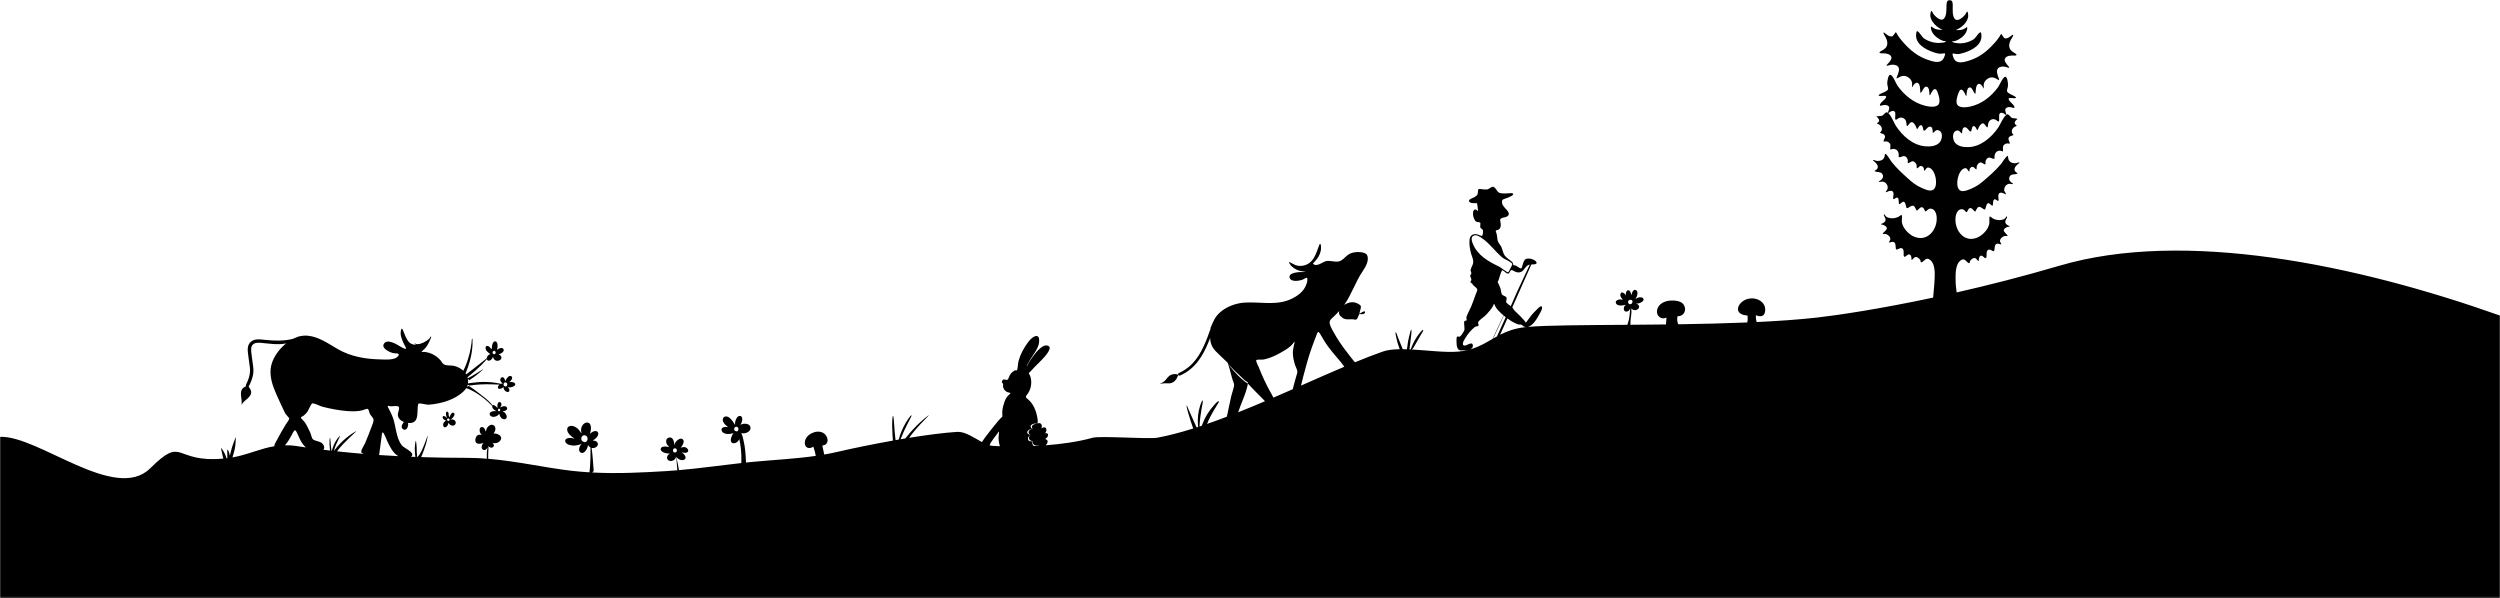 <svg xmlns="http://www.w3.org/2000/svg" xmlns:xlink="http://www.w3.org/1999/xlink" width="1600px" height="383px" viewBox="0 0 1600 383" version="1.1">
    <title>Group 16</title>
    <defs>
        <polygon id="path-1" points="0 0 1600 0 1600 382.775 0 382.775"/>
    </defs>
    <g id="Symbols" stroke="none" stroke-width="1" fill="none" fill-rule="evenodd">
        <g id="Footer" transform="translate(0, -1)">
            <g id="Group-16" transform="translate(0, 1)">
                <path d="M159.118,247.483 C159.121,247.488 159.125,247.492 159.127,247.496 C159.148,247.471 159.164,247.441 159.118,247.483" id="Fill-1" fill="#000000"/>
                <path d="M786.07,233.021 C786.033,232.998 785.994,232.974 785.963,232.935 C785.988,232.965 786.021,233.007 786.048,233.042 C786.06,233.04 786.071,233.043 786.085,233.038 C786.08,233.032 786.076,233.027 786.07,233.021" id="Fill-3" fill="#000000"/>
                <path d="M469.589,277.104 C469.267,277.268 469.703,277.056 469.589,277.104" id="Fill-5" fill="#000000"/>
                <g id="Group-9">
                    <mask id="mask-2" fill="white">
                        <use xlink:href="#path-1"/>
                    </mask>
                    <g id="Clip-8"/>
                    <path d="M1042.043,192.738 C1042.173,192.396 1042.437,192.149 1042.793,192.029 C1042.822,192.019 1042.828,192.011 1042.836,192.007 C1042.853,191.999 1042.858,191.994 1042.867,191.992 C1043.587,191.76 1044.443,191.82 1044.715,192.54 C1044.98,193.24 1044.647,194.139 1043.999,194.511 C1042.818,195.187 1041.577,193.969 1042.043,192.738 L1042.043,192.738 Z M975.906,209.414 C969.351,210.143 964.447,212.028 960.076,214.254 L964.726,203.788 C966.906,205.395 969.294,206.841 971.608,207.612 C972.25,207.826 972.929,207.594 973.522,207.769 C974.35,208.012 974.885,208.985 975.901,209.219 C976.223,209.294 976.538,209.318 976.849,209.317 C976.528,209.349 976.206,209.381 975.906,209.414 L975.906,209.414 Z M955.593,216.701 C957.952,211.841 960.198,206.912 962.401,201.963 C962.813,202.307 963.242,202.651 963.679,202.992 L958.027,215.337 C957.205,215.785 956.396,216.242 955.593,216.701 L955.593,216.701 Z M961.24,188.362 C960.628,187.36 960.659,185.543 960.251,184.404 C959.808,183.166 959.056,181.814 958.486,180.471 C958.653,180.18 958.803,179.922 958.874,179.755 C959.756,177.661 960.114,175.172 961.196,173.189 C961.493,172.642 962.018,173.181 962.372,173.43 C963.051,173.909 964.37,175.327 965.281,175.104 C966.327,174.851 966.392,172.964 967.3,172.861 C967.987,172.78 969.019,173.536 969.612,173.816 C970.898,174.423 972.265,174.587 973.579,173.973 C975.578,173.037 976.18,170.442 978.149,169.604 C978.448,169.476 978.763,169.399 979.085,169.346 C978.861,169.816 978.639,170.287 978.418,170.758 C977.758,172.165 977.09,173.566 976.423,174.966 C974.335,179.349 972.264,183.735 970.27,188.16 C969.115,190.724 967.976,193.305 966.838,195.887 C966.397,195.57 965.949,195.26 965.512,194.936 C965.822,194.231 966.134,193.525 966.444,192.82 L965.475,194.908 C964.98,194.538 964.505,194.147 964.12,193.657 C963.445,192.796 964.65,191.391 964.158,190.432 C963.622,189.387 961.869,189.39 961.24,188.362 L961.24,188.362 Z M942.621,156.027 C941.962,154.395 941.009,151.512 943.358,150.728 C944.534,150.335 945.483,150.707 945.843,150.935 C946.148,151.127 946.558,151.266 946.87,151.449 C947.022,151.534 947.421,151.713 947.621,151.85 C951.315,154.395 952.542,155.752 955.544,158.906 C957.386,160.84 959.183,162.816 961.19,164.584 C962.592,165.821 964.45,166.309 965.99,167.372 C966.281,167.572 967.768,168.479 967.827,168.89 C967.906,169.437 966.939,171.225 966.695,171.694 C966.524,172.023 965.513,174.254 965.083,174.288 C964.731,174.317 963.193,173.176 962.89,172.996 C961.576,172.217 960.554,171.176 959.18,170.516 C952.414,167.261 945.574,163.333 942.621,156.027 L942.621,156.027 Z M979.203,169.327 C979.486,169.287 979.774,169.268 980.066,169.256 L979.198,169.336 L979.203,169.327 Z M966.908,195.942 C966.889,195.927 966.871,195.912 966.851,195.898 L971.969,184.888 L966.908,195.942 Z M832.637,246.783 C833.135,244.768 833.613,242.749 834.136,240.74 C835.736,234.594 837.397,228.446 839.547,222.467 C840.481,219.872 841.414,217.264 842.458,214.71 C842.632,214.286 843.089,212.523 843.723,212.501 C844.23,212.486 844.689,213.388 844.904,213.726 C845.826,215.183 846.656,216.7 847.553,218.174 C850.609,223.188 854.553,227.453 858.29,231.951 C858.628,232.359 859.477,233.679 860.363,234.706 C851.567,238.432 842.231,242.56 832.637,246.783 L832.637,246.783 Z M829.531,241.039 C828.812,243.699 828.03,246.348 827.378,249.026 C827.374,249.04 827.362,249.078 827.355,249.102 C823.252,250.901 819.116,252.706 814.961,254.493 C814.951,254.468 814.938,254.439 814.928,254.417 C814.308,252.955 813.416,251.587 812.656,250.195 C810.017,245.356 807.675,240.318 805.682,235.178 C805.453,234.592 803.576,231.103 804.03,230.509 C804.508,229.884 808.012,230.25 808.802,230.086 C812.496,229.319 816.073,227.711 819.355,225.88 C821.633,224.609 823.968,223.282 825.928,221.547 C826.565,220.983 827.138,220.346 827.65,219.667 C827.696,219.604 828.387,218.637 828.452,218.731 C828.697,219.079 828.275,220.302 828.195,220.655 C827.821,222.318 827.425,224.005 827.425,225.722 C827.425,228.539 828.103,231.283 828.965,233.949 C829.335,235.09 830.221,236.472 830.292,237.682 C830.354,238.726 829.797,240.052 829.531,241.039 L829.531,241.039 Z M663.976,285.376 C663.309,285.4 662.642,285.425 661.974,285.45 C661.867,285.453 661.756,285.457 661.657,285.424 C661.562,285.392 661.491,285.329 661.428,285.265 C660.918,284.76 660.68,284.157 660.611,283.531 C660.573,283.179 660.602,282.824 660.611,282.47 C659.932,282.495 659.197,282.483 658.652,282.178 C657.879,281.745 657.785,280.887 658.008,280.181 C658.203,279.57 658.583,278.991 659.112,278.504 C658.887,278.971 658.66,279.442 658.577,279.936 C658.493,280.429 658.562,280.95 658.898,281.378 C659.414,282.035 660.282,282.195 661.175,282.394 C661.138,282.405 660.747,282.478 660.744,282.463 C660.815,282.892 660.887,283.324 661.066,283.734 C661.247,284.145 661.544,284.537 661.996,284.805 C662.789,285.275 663.914,285.28 664.898,285.103 C664.722,285.326 664.321,285.363 663.976,285.376 L663.976,285.376 Z M657.41,276.896 C657.321,276.47 657.539,276.034 657.868,275.679 C658.204,275.317 658.647,275.028 659.137,274.784 C659.543,274.58 659.982,274.407 660.419,274.248 C659.813,273.684 659.371,273.117 659.696,272.379 C659.932,271.959 660.408,271.637 660.94,271.422 C661.647,271.139 662.483,270.98 663.275,270.914 C663.333,270.909 663.583,270.872 663.65,270.904 C663.65,270.904 663.077,271.098 663.076,271.098 C662.11,271.425 661.217,271.656 660.665,272.427 C660.125,273.182 660.602,273.787 660.825,274.527 C660.696,274.465 660.59,274.38 660.477,274.295 C660.43,274.26 659.123,275.113 659.014,275.205 C658.566,275.59 658.296,276.096 658.29,276.61 C658.281,277.348 658.811,278.042 659.619,278.446 C659.165,278.343 658.666,278.133 658.281,277.907 C657.85,277.655 657.496,277.303 657.41,276.896 L657.41,276.896 Z M635.04,285.331 C634.487,285.288 633.909,285.164 633.322,285.006 C633.568,284.458 633.768,283.846 634.017,283.438 C635.094,281.682 636.382,280.051 637.626,278.413 C638.058,277.846 638.474,277.264 638.896,276.689 C638.946,276.622 639.218,276.17 639.339,276.217 C639.471,276.265 639.373,276.777 639.364,276.866 C639.305,277.529 639.201,278.188 639.143,278.851 C638.974,280.768 639.148,282.617 639.641,284.477 C639.716,284.757 639.786,285.198 639.899,285.6 C637.995,285.526 636.356,285.432 635.04,285.331 L635.04,285.331 Z M242.622,291.211 C242.771,290.599 242.815,289.909 242.862,289.6 C243.346,286.433 243.652,283.237 244.141,280.067 C244.208,279.629 244.318,276.85 244.958,276.751 C245.638,276.647 247.555,281.692 247.795,282.209 C249.533,285.937 251.475,290.02 254.978,291.943 C250.879,291.735 246.761,291.492 242.622,291.211 L242.622,291.211 Z M237.866,272.981 C236.631,276.523 235.147,279.943 233.756,283.423 C233.213,284.781 230.999,287.865 231.194,289.295 C231.269,289.849 232.141,290.234 232.85,290.481 C227.17,290.015 221.456,289.475 215.713,288.852 C217.889,285.729 220.759,283.031 223.433,280.369 C224.591,279.215 225.806,278.122 226.996,277.002 C227.272,276.742 227.555,276.489 227.821,276.219 C227.837,276.201 228.019,276.041 227.981,275.999 C227.937,275.952 227.736,276.064 227.701,276.081 C227.405,276.214 227.122,276.38 226.844,276.547 C225.743,277.206 224.678,277.933 223.642,278.69 C220.712,280.831 218.03,283.334 215.686,286.103 C214.998,286.917 214.348,287.764 213.709,288.618 C214.315,286.078 215.381,283.709 216.544,281.374 C216.838,280.785 217.139,280.197 217.41,279.596 C217.443,279.521 217.69,279.085 217.583,279.004 C217.491,278.934 217.241,279.204 217.193,279.25 C216.784,279.634 216.425,280.076 216.086,280.52 C214.723,282.313 213.718,284.337 213.003,286.468 C212.8,287.073 212.611,287.682 212.446,288.299 C212.429,288.36 212.415,288.42 212.399,288.481 C212.306,288.471 212.213,288.461 212.119,288.45 C211.822,286.343 211.696,284.219 211.503,282.1 C211.461,281.625 211.427,281.145 211.359,280.672 C211.347,280.593 211.324,280.222 211.204,280.2 C211.108,280.183 211.058,280.496 211.048,280.544 C210.953,280.984 210.919,281.439 210.892,281.887 C210.786,283.618 210.93,285.379 211.1,287.101 C211.141,287.521 211.202,287.938 211.26,288.354 C209.829,288.189 208.394,288.013 206.96,287.836 C207.048,287.709 207.15,287.597 207.224,287.453 C208.004,285.933 206.893,284.094 205.571,283.267 C203.994,282.282 201.655,282.306 200.241,281.109 C199.535,280.512 198.949,277.627 198.508,276.745 C197.418,274.564 196.469,272.332 195.095,270.304 C194.43,269.324 192.975,268.285 192.533,267.224 C192.427,266.97 193.925,266.306 194.104,266.182 C195.09,265.501 195.906,264.588 196.649,263.655 C197.223,262.934 199.175,258.141 199.913,258.141 C201.79,258.141 204.532,259.842 206.406,260.316 C211.503,261.605 216.734,262.643 221.977,263.062 C225.326,263.329 228.859,263.408 232.133,262.532 C232.675,262.387 235.081,261.244 235.557,261.807 C236.179,262.542 236.289,263.959 236.698,264.829 C237.23,265.965 238.894,267.305 239.052,268.513 C239.233,269.907 238.309,271.707 237.866,272.981 L237.866,272.981 Z M188.928,285.352 C186.859,285.034 184.637,284.931 182.381,284.981 C184.242,283.04 185.716,280.091 186.679,278.438 C186.956,277.961 188.115,275.236 188.871,275.369 C189.679,275.512 191.139,279.415 191.473,280.136 C192.67,282.712 193.956,284.762 195.727,286.358 C193.463,286.036 191.197,285.702 188.928,285.352 L188.928,285.352 Z M316.572,224.643 C317.761,225.104 317.177,227.146 316.002,226.662 C315.725,226.525 315.341,226.269 315.278,226.036 C315.059,225.217 315.653,224.287 316.572,224.643 L316.572,224.643 Z M323.889,244.813 C325.349,245.376 324.633,247.874 323.187,247.282 C322.847,247.115 322.374,246.801 322.297,246.515 C322.026,245.514 322.758,244.376 323.889,244.813 L323.889,244.813 Z M319.66,261.591 C320.555,261.956 320.115,263.571 319.231,263.188 C319.024,263.08 318.734,262.877 318.687,262.693 C318.521,262.045 318.969,261.31 319.66,261.591 L319.66,261.591 Z M373.583,282.826 C373.018,282.547 372.234,282.026 372.106,281.55 C371.657,279.884 372.87,277.99 374.746,278.715 C377.17,279.654 375.98,283.809 373.583,282.826 L373.583,282.826 Z M430.946,289.139 C430.711,288.826 430.654,288.424 430.722,288.045 C430.782,287.723 430.91,287.371 431.187,287.174 C431.27,287.115 431.366,287.067 431.46,287.023 C431.527,286.992 431.641,286.97 431.744,286.949 C433.023,286.689 433.705,288.357 432.849,289.239 C432.349,289.755 431.384,289.725 430.946,289.139 L430.946,289.139 Z M470.932,275.995 C470.549,275.809 470.017,275.457 469.93,275.136 C469.625,274.014 470.448,272.736 471.722,273.226 C473.366,273.858 472.56,276.66 470.932,275.995 L470.932,275.995 Z M1317.995,170.074 C1294.83,176.898 1272.55,182.548 1252.257,187.156 C1251.948,184.568 1251.624,182.086 1251.624,181.405 C1251.624,177.143 1250.867,169.547 1254.873,166.604 C1257.538,164.646 1258.384,167.936 1260.246,168.468 C1260.736,168.609 1260.579,167.493 1260.855,167.064 C1261.389,166.231 1262.085,165.567 1263.03,165.232 C1264.904,164.565 1265.287,167 1266.303,167 C1266.64,167 1266.35,166.326 1266.41,165.995 C1266.542,165.269 1266.716,164.35 1267.308,163.843 C1268.606,162.731 1270.13,165.693 1270.956,165.168 C1271.996,164.506 1270.673,161.047 1272.366,159.932 C1273.617,159.108 1275.429,161.143 1276.1,160.696 C1276.773,160.247 1276.229,157.343 1277.328,156.369 C1278.603,155.24 1280.067,156.75 1280.907,156.247 C1280.938,156.229 1280.205,155.05 1280.16,154.933 C1279.84,154.113 1280.055,153.261 1280.603,152.593 C1281.259,151.793 1282.151,151.211 1283.178,151.033 C1283.41,150.992 1284.764,151.143 1284.881,150.937 C1285.098,150.559 1282.229,148.403 1282.398,147.347 C1282.576,146.222 1283.867,145.527 1284.849,145.232 C1285.004,145.186 1286.181,145.062 1286.228,144.901 C1286.279,144.721 1285.281,144.349 1285.17,144.292 C1284.438,143.917 1283.816,143.452 1283.503,142.663 C1282.858,141.03 1284.799,139.724 1284.513,138.577 C1284.357,137.956 1283.621,139.504 1283.103,139.881 C1282.133,140.585 1280.896,140.847 1279.716,140.868 C1278.209,140.896 1276.665,140.496 1275.352,139.757 C1275.155,139.647 1273.641,138.376 1273.482,138.513 C1272.951,138.968 1273.319,142.133 1273.21,142.802 C1272.793,145.363 1271.363,147.571 1269.492,149.324 C1268.296,150.446 1266.922,151.444 1265.401,152.075 C1256.751,155.666 1250.621,146.943 1251.572,138.924 C1251.872,136.379 1253.387,133.128 1256.48,134.042 C1257.002,134.195 1258.277,135.819 1258.526,135.788 C1259.365,135.684 1259.476,133.047 1261.165,133.16 C1262.435,133.245 1263.281,135.377 1264.247,135.377 C1264.398,135.377 1265.241,132.608 1266.427,132.402 C1267.946,132.137 1269.357,134.253 1270.31,134.063 C1270.967,133.931 1270.996,130.547 1272.281,130.089 C1273.424,129.681 1274.556,131.959 1275.277,131.638 C1275.534,131.524 1275.523,128.548 1275.896,128.011 C1276.921,126.543 1278.332,129.016 1278.914,128.497 C1279.588,127.899 1278.238,124.976 1279.444,123.77 C1280.327,122.887 1281.615,123.437 1282.585,123.85 C1282.7,123.899 1283.727,124.481 1283.818,124.32 C1283.974,124.048 1282.997,122.78 1282.889,122.493 C1282.499,121.461 1282.709,120.343 1283.246,119.406 C1283.867,118.326 1285.006,117.616 1286.264,117.616 C1286.476,117.616 1288.32,118.01 1288.417,117.782 C1288.527,117.527 1287.358,116.833 1287.221,116.719 C1286.349,115.986 1285.574,114.933 1285.891,113.727 C1286.691,110.687 1289.743,112.161 1291.345,110.96 C1291.372,110.94 1290.209,110.15 1290.127,110.084 C1289.413,109.519 1289.126,108.606 1289.379,107.729 C1289.696,106.63 1290.462,105.851 1291.329,105.155 C1291.419,105.082 1292.714,104.043 1292.488,103.942 C1292.12,103.779 1290.844,104.342 1290.447,104.406 C1289.228,104.606 1287.807,104.407 1286.761,103.717 C1285.916,103.16 1285.417,102.29 1285.266,101.298 C1285.243,101.145 1285.189,99.715 1284.914,99.765 C1283.819,99.963 1281.476,103.968 1280.757,104.845 C1277.215,109.164 1272.859,112.829 1268.632,116.452 C1265.778,118.898 1262.231,120.75 1258.649,121.889 C1257.119,122.376 1255.113,122.699 1253.884,121.409 C1251.135,118.518 1253.22,109.069 1257.078,107.783 C1259.179,107.082 1259.013,109.116 1260.267,109.742 C1260.604,109.911 1260.396,109 1260.476,108.631 C1260.629,107.918 1260.981,107.282 1261.667,106.96 C1263.431,106.133 1263.731,108.349 1264.963,108.349 C1265.071,108.349 1265.066,106.72 1265.091,106.591 C1265.303,105.491 1266.116,104.397 1267.191,104.016 C1268.519,103.546 1269.753,105.486 1270.592,105.181 C1270.819,105.099 1270.652,103.97 1270.678,103.76 C1270.801,102.771 1271.226,101.768 1272.073,101.186 C1273.659,100.094 1275.237,102.067 1276.394,101.57 C1276.602,101.481 1276.469,100.219 1276.479,100.048 C1276.54,99.022 1276.918,97.932 1277.702,97.233 C1278.415,96.597 1279.426,96.325 1280.363,96.484 C1280.552,96.518 1281.746,97.013 1281.879,96.912 C1282.014,96.811 1281.717,93.995 1282.007,93.462 C1282.521,92.518 1283.498,91.874 1284.567,91.779 C1284.713,91.766 1286.219,91.981 1286.27,91.897 C1286.499,91.515 1285.115,89.367 1285.464,88.393 C1286.071,86.694 1288.13,87.049 1288.657,86.255 C1288.671,86.236 1287.999,85.57 1287.958,85.508 C1287.577,84.938 1287.451,84.272 1287.568,83.596 C1287.747,82.56 1288.499,81.698 1289.357,81.144 C1289.443,81.089 1290.688,80.6 1290.688,80.6 C1290.688,80.097 1289.411,79.594 1289.411,78.74 C1289.411,77.993 1289.872,77.349 1290.34,76.807 C1290.572,76.54 1291.359,76.329 1291.11,76.08 C1290.752,75.722 1288.257,75.824 1287.531,75.407 C1286.84,75.01 1285.411,72.792 1284.577,73.185 C1284.393,73.272 1284.211,73.392 1284.032,73.528 C1284.021,73.566 1284.024,73.62 1284,73.644 C1283.982,73.662 1283.943,73.656 1283.894,73.638 C1281.854,75.309 1280.168,79.747 1278.878,81.636 C1274.598,87.899 1267.697,93.957 1259.717,94.14 C1256.724,94.209 1253.592,93.844 1251.411,91.571 C1249.525,89.605 1248.973,83.928 1252.741,83.5 C1254.202,83.334 1254.861,85.343 1255.738,85.343 C1255.763,85.343 1255.799,84.168 1255.808,84.093 C1255.911,83.111 1256.174,81.504 1257.441,81.443 C1259.287,81.355 1260.023,84.178 1261.24,84.178 C1261.98,84.178 1261.75,80.987 1262.987,80.722 C1264.48,80.402 1264.956,83.275 1265.635,83.275 C1265.716,83.275 1266.181,82.005 1266.228,81.908 C1266.715,80.911 1267.598,79.261 1268.787,78.98 C1270.329,78.618 1271.031,81.658 1271.949,81.491 C1272.255,81.436 1272.264,80.158 1272.296,79.943 C1272.48,78.721 1272.85,77.468 1273.958,76.775 C1275.068,76.081 1276.26,76.089 1277.392,76.711 C1277.607,76.828 1278.889,77.952 1279.102,77.811 C1279.952,77.244 1279.002,73.803 1279.738,72.779 C1280.509,71.704 1281.958,72.293 1282.831,72.891 C1282.921,72.952 1283.614,73.539 1283.894,73.638 C1283.939,73.6 1283.986,73.562 1284.032,73.528 C1284.211,72.914 1282.888,70.588 1283.535,69.617 C1284.318,68.442 1285.948,68.379 1287.195,68.666 C1287.392,68.712 1289.211,69.388 1289.256,68.96 C1289.469,66.938 1285.851,65.367 1285.533,63.399 C1285.288,61.879 1289.847,63.479 1290.213,62.593 C1290.384,62.176 1289.299,61.603 1289.042,61.444 C1287.795,60.669 1285.422,59.982 1284.631,58.682 C1284.192,57.964 1284.859,56.428 1284.993,55.681 C1285.257,54.22 1285.068,52.617 1284.742,51.178 C1284.618,50.628 1284.12,48.904 1283.263,49.138 C1281.602,49.59 1279.695,54.569 1278.691,55.915 C1274.228,61.894 1268.306,66.593 1260.881,68.222 C1258.701,68.701 1254.046,69.321 1252.608,66.925 C1251.499,65.077 1252.723,61.224 1253.494,59.388 C1253.784,58.697 1254.204,57.456 1255.097,57.363 C1256.338,57.235 1257.212,59.334 1257.645,60.178 C1257.706,60.3 1258.176,61.481 1258.328,61.45 C1258.565,61.402 1258.623,60.107 1258.638,59.964 C1258.758,58.862 1258.922,56.628 1260.107,56.097 C1262.448,55.05 1262.901,59.975 1264.279,59.975 C1264.322,59.975 1264.466,58.097 1264.477,57.978 C1264.58,56.734 1264.724,54.811 1265.764,53.95 C1266.986,52.938 1268.292,54.537 1268.878,55.499 C1268.94,55.599 1269.469,56.71 1269.616,56.674 C1269.669,56.661 1269.556,54.206 1269.584,54.025 C1269.827,52.395 1270.826,51.215 1272.174,50.328 C1273.671,49.344 1275.311,49.278 1276.923,49.997 C1277.121,50.086 1279.302,51.431 1279.38,51.306 C1279.59,50.967 1278.986,49.62 1278.882,49.292 C1278.359,47.617 1277.37,45.125 1278.813,43.652 C1279.945,42.497 1281.95,42.429 1283.424,42.76 C1283.648,42.809 1285.855,43.576 1285.966,43.352 C1286.103,43.079 1285.006,41.95 1284.86,41.766 C1283.94,40.602 1282.359,38.808 1283.317,37.252 C1284.266,35.709 1286.603,35.538 1288.225,35.538 C1288.629,35.538 1290.313,35.737 1290.532,35.223 C1290.774,34.662 1289.36,33.948 1289.032,33.748 C1287.377,32.74 1286.128,31.692 1285.907,29.619 C1285.713,27.803 1286.534,26.138 1287.429,24.614 C1287.686,24.179 1288.663,22.815 1288.423,22.237 C1288.302,21.946 1286.869,23.12 1286.729,23.226 C1285.667,24.029 1284.361,24.908 1282.964,24.444 C1282.33,24.232 1280.935,21.749 1280.913,21.756 C1280.376,21.935 1279.834,23.223 1279.55,23.658 C1278.598,25.12 1277.468,26.443 1276.298,27.734 C1271.375,33.155 1266.519,36.981 1259.423,39.031 C1257.02,39.725 1253.253,40.782 1251.24,38.631 C1250.716,38.071 1250.385,37.389 1250.14,36.67 C1250.001,36.265 1249.87,35.857 1249.75,35.446 C1249.165,33.448 1250.555,34.547 1252.559,34.598 C1253.869,34.63 1255.147,34.294 1256.395,33.93 C1262.17,32.243 1269.396,28.514 1267.949,21.276 C1267.476,18.909 1264.619,24.087 1263.334,24.977 C1260.385,27.018 1256.282,28.118 1252.726,27.627 C1251.897,27.513 1249.983,27.388 1249.376,26.66 C1249.061,26.282 1250.348,26.497 1250.823,26.371 C1251.73,26.133 1252.577,25.776 1253.398,25.324 C1255.827,23.989 1258.226,21.839 1258.889,19.053 C1258.965,18.739 1259.016,18.418 1259.049,18.098 C1259.188,16.781 1258.474,17.604 1257.351,18.295 C1256.326,18.926 1255.075,19.184 1253.884,19.235 C1253.724,19.242 1251.832,19.369 1251.79,19.203 C1251.781,19.165 1252.932,18.682 1253.008,18.642 C1253.819,18.216 1254.589,17.722 1255.321,17.173 C1257.502,15.537 1259.217,13.258 1259.663,10.518 C1259.712,10.219 1259.589,7.224 1258.937,7.419 C1258.605,7.519 1258.049,8.907 1257.837,9.198 C1256.851,10.557 1253.341,13.884 1251.465,12.424 C1249.182,10.649 1249.809,5.633 1249.755,3.168 C1249.735,2.232 1249.672,1.237 1249.061,0.48 C1248.967,0.366 1248.165,-0.009 1247.867,0.028 C1247.653,-0.108 1246.677,0.293 1246.568,0.414 C1245.916,1.149 1245.82,2.141 1245.769,3.075 C1245.632,5.538 1246.111,10.573 1243.713,12.269 C1241.742,13.666 1238.253,10.223 1237.287,8.831 C1237.081,8.533 1236.556,7.127 1236.218,7.017 C1235.556,6.799 1235.332,9.789 1235.372,10.089 C1235.74,12.843 1237.423,15.178 1239.604,16.887 C1240.338,17.461 1241.111,17.98 1241.927,18.433 C1242.003,18.474 1243.168,18.996 1243.157,19.034 C1243.11,19.198 1241.174,19.008 1241.01,18.996 C1239.791,18.904 1238.517,18.604 1237.488,17.94 C1236.36,17.211 1235.655,16.365 1235.754,17.685 C1235.777,18.007 1235.82,18.329 1235.887,18.646 C1236.475,21.452 1238.863,23.681 1241.308,25.098 C1242.135,25.577 1242.992,25.962 1243.913,26.231 C1244.396,26.372 1245.722,26.201 1245.387,26.568 C1244.741,27.276 1242.775,27.336 1241.924,27.421 C1238.262,27.792 1234.092,26.556 1231.137,24.417 C1229.848,23.484 1227.092,18.214 1226.528,20.563 C1224.808,27.748 1232.092,31.719 1237.955,33.599 C1239.222,34.004 1240.522,34.383 1241.864,34.395 C1243.92,34.411 1245.381,33.36 1244.716,35.337 C1244.579,35.743 1244.432,36.147 1244.276,36.546 C1244.002,37.257 1243.64,37.928 1243.085,38.469 C1240.952,40.552 1237.125,39.37 1234.684,38.595 C1227.479,36.308 1222.628,32.32 1217.76,26.737 C1216.602,25.408 1215.488,24.047 1214.56,22.554 C1214.283,22.11 1213.771,20.804 1213.226,20.608 C1213.202,20.599 1211.692,23.034 1211.036,23.225 C1209.589,23.643 1208.279,22.72 1207.216,21.881 C1207.077,21.77 1205.646,20.55 1205.513,20.836 C1205.247,21.404 1206.206,22.802 1206.453,23.245 C1207.32,24.798 1208.108,26.49 1207.849,28.298 C1207.556,30.363 1206.24,31.367 1204.511,32.32 C1204.169,32.509 1202.697,33.174 1202.925,33.744 C1203.134,34.265 1204.867,34.123 1205.28,34.136 C1206.942,34.19 1209.332,34.44 1210.255,36.014 C1211.185,37.602 1209.505,39.342 1208.525,40.473 C1208.369,40.653 1207.209,41.745 1207.339,42.023 C1207.446,42.25 1209.733,41.558 1209.965,41.515 C1211.485,41.235 1213.538,41.369 1214.661,42.561 C1216.091,44.083 1214.996,46.54 1214.404,48.197 C1214.289,48.521 1213.624,49.848 1213.829,50.193 C1213.905,50.32 1216.183,49.05 1216.391,48.968 C1218.066,48.302 1219.745,48.424 1221.247,49.458 C1222.598,50.389 1223.583,51.602 1223.78,53.239 C1223.803,53.422 1223.607,55.871 1223.661,55.887 C1223.809,55.927 1224.39,54.835 1224.455,54.736 C1225.087,53.794 1226.477,52.24 1227.698,53.293 C1228.735,54.189 1228.819,56.115 1228.885,57.361 C1228.892,57.481 1228.977,59.363 1229.022,59.364 C1230.434,59.411 1231.059,54.504 1233.425,55.629 C1234.622,56.199 1234.716,58.438 1234.804,59.544 C1234.815,59.686 1234.83,60.983 1235.073,61.039 C1235.227,61.074 1235.748,59.91 1235.815,59.791 C1236.286,58.96 1237.251,56.893 1238.518,57.063 C1239.431,57.185 1239.82,58.439 1240.095,59.14 C1240.825,61.001 1241.953,64.893 1240.757,66.703 C1239.204,69.049 1234.454,68.273 1232.234,67.722 C1224.677,65.844 1218.762,60.948 1214.384,54.823 C1213.399,53.444 1211.608,48.403 1209.92,47.895 C1209.049,47.632 1208.482,49.34 1208.337,49.885 C1207.956,51.311 1207.71,52.908 1207.932,54.376 C1208.046,55.129 1208.678,56.685 1208.207,57.39 C1207.352,58.662 1204.898,59.268 1203.594,60.001 C1203.326,60.152 1202.194,60.687 1202.357,61.11 C1202.702,62.008 1207.427,60.561 1207.127,62.073 C1206.737,64.029 1202.976,65.478 1203.128,67.506 C1203.16,67.936 1205.047,67.32 1205.252,67.281 C1206.537,67.035 1208.207,67.154 1208.971,68.354 C1209.602,69.345 1208.172,71.623 1208.333,72.244 C1208.38,72.281 1208.426,72.322 1208.473,72.362 C1208.763,72.272 1209.491,71.708 1209.586,71.65 C1210.499,71.082 1212.003,70.543 1212.759,71.643 C1213.479,72.69 1212.393,76.098 1213.246,76.693 C1213.46,76.841 1214.809,75.761 1215.034,75.651 C1216.215,75.067 1217.436,75.1 1218.552,75.83 C1219.666,76.56 1220.002,77.825 1220.15,79.051 C1220.178,79.269 1220.146,80.546 1220.456,80.612 C1221.392,80.81 1222.211,77.794 1223.779,78.209 C1224.989,78.529 1225.839,80.208 1226.305,81.22 C1226.351,81.32 1226.786,82.604 1226.868,82.606 C1227.566,82.629 1228.147,79.774 1229.668,80.143 C1230.926,80.45 1230.585,83.632 1231.344,83.657 C1232.591,83.697 1233.439,80.901 1235.327,81.051 C1236.623,81.153 1236.84,82.769 1236.914,83.754 C1236.92,83.829 1236.919,85.004 1236.945,85.005 C1237.845,85.035 1238.585,83.048 1240.077,83.264 C1243.925,83.818 1243.173,89.473 1241.175,91.375 C1238.865,93.575 1235.644,93.834 1232.579,93.665 C1224.406,93.213 1217.532,86.927 1213.35,80.524 C1212.09,78.592 1210.507,74.1 1208.473,72.362 C1208.422,72.377 1208.38,72.383 1208.362,72.364 C1208.339,72.339 1208.343,72.285 1208.333,72.244 C1208.153,72.104 1207.973,71.978 1207.786,71.885 C1206.942,71.465 1205.407,73.633 1204.686,74.008 C1203.928,74.4 1201.373,74.214 1200.996,74.56 C1200.732,74.801 1201.533,75.038 1201.76,75.312 C1202.223,75.869 1202.673,76.529 1202.649,77.275 C1202.621,78.129 1201.296,78.588 1201.28,79.091 C1201.28,79.091 1202.54,79.622 1202.626,79.68 C1203.487,80.261 1204.23,81.15 1204.38,82.191 C1204.477,82.87 1204.325,83.531 1203.917,84.088 C1203.873,84.149 1203.163,84.793 1203.175,84.813 C1203.69,85.623 1205.812,85.337 1206.379,87.055 C1206.704,88.041 1205.216,90.142 1205.437,90.53 C1205.487,90.617 1207.039,90.452 1207.187,90.47 C1208.279,90.602 1209.261,91.278 1209.755,92.238 C1210.035,92.781 1209.638,95.586 1209.774,95.691 C1209.907,95.795 1211.147,95.34 1211.342,95.315 C1212.307,95.187 1213.335,95.492 1214.044,96.152 C1214.825,96.877 1215.177,97.979 1215.205,99.006 C1215.211,99.177 1215.033,100.434 1215.243,100.53 C1216.412,101.065 1218.095,99.147 1219.685,100.291 C1220.534,100.902 1220.934,101.919 1221.03,102.911 C1221.05,103.122 1220.841,104.245 1221.07,104.335 C1221.921,104.668 1223.25,102.77 1224.596,103.284 C1225.684,103.7 1226.482,104.822 1226.663,105.928 C1226.684,106.058 1226.627,107.686 1226.736,107.689 C1227.999,107.731 1228.38,105.527 1230.161,106.412 C1230.852,106.756 1231.192,107.405 1231.326,108.123 C1231.396,108.493 1231.153,109.398 1231.503,109.241 C1232.809,108.656 1232.706,106.619 1234.836,107.388 C1238.749,108.804 1240.576,118.319 1237.663,121.114 C1236.363,122.363 1234.316,121.972 1232.764,121.435 C1229.131,120.176 1225.555,118.206 1222.711,115.665 C1218.498,111.902 1214.152,108.093 1210.664,103.656 C1209.956,102.757 1207.686,98.676 1206.571,98.44 C1206.29,98.381 1206.188,99.808 1206.159,99.96 C1205.972,100.947 1205.432,101.799 1204.547,102.328 C1203.454,102.983 1201.99,103.134 1200.746,102.894 C1200.343,102.815 1199.053,102.209 1198.67,102.36 C1198.435,102.454 1199.729,103.535 1199.819,103.611 C1200.683,104.337 1201.444,105.142 1201.732,106.25 C1201.963,107.135 1201.638,108.037 1200.889,108.579 C1200.803,108.641 1199.585,109.392 1199.612,109.414 C1201.213,110.668 1204.39,109.296 1205.111,112.362 C1205.397,113.579 1204.568,114.604 1203.65,115.308 C1203.506,115.417 1202.286,116.072 1202.389,116.33 C1202.482,116.561 1204.384,116.23 1204.601,116.237 C1205.89,116.278 1207.035,117.026 1207.635,118.126 C1208.156,119.081 1208.334,120.205 1207.901,121.224 C1207.78,121.508 1206.738,122.742 1206.889,123.019 C1206.977,123.182 1208.049,122.635 1208.169,122.59 C1209.175,122.211 1210.514,121.704 1211.39,122.616 C1212.586,123.861 1211.107,126.738 1211.777,127.358 C1212.358,127.895 1213.886,125.473 1214.887,126.975 C1215.253,127.523 1215.142,130.496 1215.402,130.62 C1216.132,130.964 1217.366,128.726 1218.525,129.173 C1219.826,129.674 1219.746,133.057 1220.414,133.21 C1221.385,133.432 1222.9,131.365 1224.449,131.681 C1225.658,131.927 1226.43,134.723 1226.585,134.727 C1227.575,134.759 1228.512,132.658 1229.816,132.615 C1231.552,132.559 1231.578,135.198 1232.435,135.331 C1232.689,135.37 1234.05,133.79 1234.589,133.653 C1237.789,132.844 1239.235,136.145 1239.461,138.698 C1240.171,146.745 1233.604,155.257 1224.855,151.377 C1223.318,150.695 1221.942,149.651 1220.753,148.49 C1218.892,146.676 1217.499,144.421 1217.156,141.847 C1217.066,141.175 1217.547,138.025 1217.017,137.551 C1216.859,137.409 1215.266,138.628 1215.06,138.732 C1213.69,139.426 1212.096,139.775 1210.551,139.696 C1209.341,139.635 1208.083,139.332 1207.112,138.595 C1206.594,138.2 1205.89,136.629 1205.71,137.244 C1205.378,138.381 1207.326,139.752 1206.611,141.362 C1206.265,142.141 1205.612,142.584 1204.849,142.935 C1204.734,142.988 1203.699,143.326 1203.745,143.508 C1203.787,143.67 1204.989,143.834 1205.147,143.885 C1206.144,144.213 1207.444,144.951 1207.59,146.082 C1207.728,147.143 1204.718,149.2 1204.927,149.586 C1205.041,149.796 1206.433,149.691 1206.67,149.739 C1207.717,149.952 1208.612,150.564 1209.258,151.385 C1209.798,152.071 1209.99,152.929 1209.636,153.738 C1209.585,153.854 1208.796,155.006 1208.827,155.026 C1209.672,155.559 1211.22,154.097 1212.49,155.269 C1213.586,156.279 1212.932,159.164 1213.608,159.634 C1214.281,160.105 1216.204,158.131 1217.459,158.997 C1219.158,160.168 1217.69,163.58 1218.734,164.276 C1219.562,164.829 1221.222,161.919 1222.516,163.075 C1223.105,163.602 1223.254,164.526 1223.366,165.257 C1223.417,165.589 1223.097,166.252 1223.442,166.263 C1224.484,166.297 1224.955,163.877 1226.855,164.607 C1227.812,164.974 1228.504,165.661 1229.024,166.51 C1229.292,166.95 1229.094,168.058 1229.602,167.935 C1231.528,167.465 1232.504,164.206 1235.17,166.252 C1239.179,169.327 1238.154,176.895 1238.015,181.155 C1237.983,182.123 1237.574,186.918 1237.207,190.465 C1203.332,197.667 1176.556,201.702 1163.098,203.214 C1151.43,204.526 1138.207,205.451 1124.283,206.112 C1124.188,205.824 1124.101,205.527 1124.03,205.211 C1123.76,204.006 1123.624,202.929 1123.829,201.767 C1125.116,202.271 1126.648,202.762 1128.11,202 C1129.267,201.395 1129.54,199.952 1129.631,199.475 C1130.031,197.355 1129.487,195.341 1128.099,193.803 C1125.071,190.447 1119.228,189.989 1115.344,192.804 C1113.867,193.875 1112.286,195.759 1112.275,197.838 C1112.262,200.343 1114.942,201.555 1117.321,201.842 C1117.674,201.886 1118.014,201.93 1118.414,201.879 C1118.55,203.203 1118.596,205.256 1118.286,206.096 C1118.248,206.199 1118.205,206.287 1118.165,206.383 C1103.782,206.982 1088.804,207.326 1074.127,207.542 C1074.08,207.466 1074.031,207.39 1073.964,207.327 C1073.809,206.946 1073.71,206.537 1073.635,206.187 C1073.321,204.715 1073.333,203.432 1073.67,202.359 C1074.215,202.391 1074.775,202.343 1075.368,202.16 C1076.683,201.757 1077.671,200.833 1078.153,199.561 C1078.68,198.166 1078.513,196.549 1077.706,195.231 C1076.435,193.155 1074.091,192.643 1072.193,192.43 C1067.852,191.94 1062.579,193.008 1060.794,197.471 C1060.475,198.269 1060.364,199.1 1060.465,199.936 C1060.546,200.616 1060.737,201.193 1061.05,201.697 C1061.308,202.115 1061.615,202.482 1061.968,202.788 C1062.295,203.071 1062.615,203.283 1062.943,203.435 C1064.41,204.125 1065.54,203.665 1066.533,203.199 C1066.459,204.571 1066.316,206.55 1066.22,207.648 C1058.456,207.741 1050.826,207.806 1043.467,207.86 C1043.313,205.231 1043.999,202.458 1044.114,199.868 C1044.148,199.091 1044.087,198.266 1044.059,197.466 C1044.169,197.598 1044.294,197.718 1044.432,197.825 C1045.833,198.914 1048.239,198.676 1048.942,196.881 C1049.286,196.007 1048.833,195.229 1048.09,194.759 C1048.006,194.707 1047.093,194.317 1047.101,194.236 C1047.107,194.174 1047.558,194.246 1047.594,194.25 C1047.911,194.277 1048.229,194.265 1048.543,194.215 C1049.64,194.04 1052.457,192.776 1051.808,191.252 C1051.272,189.992 1049.346,190.15 1048.304,190.508 C1047.923,190.639 1047.569,190.834 1047.234,191.056 C1047.203,191.076 1046.75,191.386 1046.75,191.384 C1046.681,191.177 1047.303,190.298 1047.388,190.104 C1047.956,188.806 1048.532,186.745 1047.11,185.755 C1045.762,184.815 1044.687,186.606 1044.412,187.692 C1044.39,187.773 1044.234,188.894 1044.166,188.888 C1044.045,188.88 1043.858,187.934 1043.822,187.829 C1043.566,187.067 1043.2,185.919 1042.278,185.762 C1041.216,185.583 1040.661,186.885 1040.538,187.726 C1040.491,188.056 1040.469,188.397 1040.497,188.728 C1040.509,188.877 1040.676,189.273 1040.572,189.169 C1040.367,188.965 1040.247,188.602 1040.073,188.366 C1039.43,187.502 1037.91,186.41 1037.194,187.854 C1036.744,188.76 1037.133,189.841 1037.666,190.617 C1037.721,190.696 1038.623,191.72 1038.612,191.729 C1038.44,191.89 1037.291,191.613 1037.055,191.612 C1035.763,191.603 1033.794,192.334 1034.108,193.72 C1034.709,196.379 1038.958,195.425 1040.61,195.039 C1040.305,195.287 1039.689,195.883 1039.64,195.966 C1038.939,197.162 1039.046,199.527 1040.92,199.421 C1041.9,199.365 1042.71,198.712 1043.145,197.858 C1043.163,197.824 1043.269,197.494 1043.373,197.165 C1043.333,197.553 1043.288,197.94 1043.257,198.327 C1043.071,200.628 1042.91,202.935 1042.326,205.202 C1042.095,206.101 1041.822,206.992 1041.504,207.874 C1013.414,208.076 989.521,208.161 977.629,209.243 C981.169,208.568 983.921,203.523 985.366,200.817 C985.892,199.829 987.376,197.53 986.788,196.325 C986.331,195.388 984.697,196.97 984.364,197.289 C982.348,199.224 980.315,201.305 978.711,203.597 C978.217,204.302 977.722,205.006 977.221,205.705 C977.099,205.876 976.661,206.28 976.487,206.471 C976.362,206.571 976.386,206.544 976.481,206.453 C976.04,205.251 970.338,199.651 969.475,198.921 C968.722,198.286 968.508,197.361 967.865,196.721 L980.07,169.256 C980.847,169.223 981.639,169.245 982.372,169.097 C982.89,168.991 983.615,168.663 983.412,168.01 C982.792,166.017 977.89,164.704 976.303,165.92 C975.037,166.889 974.64,168.969 974.208,170.409 C974.114,170.716 973.86,171.929 973.337,171.808 C972.172,171.539 971.071,170.386 969.96,169.914 C969.725,169.815 968.727,169.813 968.604,169.69 C968.272,169.358 968.45,168.306 967.874,167.771 C966.432,166.428 964.561,165.38 963.291,163.872 C961.937,162.266 961.724,160.044 960.931,158.185 C960.374,156.874 959.232,155.852 958.708,154.562 C958.122,153.115 958.292,151.04 957.786,149.463 C957.666,149.088 957.136,148.01 957.352,147.611 C957.498,147.344 958.502,147.226 958.772,147.105 C959.618,146.722 960.153,146.013 960.373,145.118 C960.651,143.988 960.399,142.809 960.245,141.681 C960.191,141.278 959.971,140.529 960.27,140.176 C961.544,138.679 965.007,139.565 965.603,137.18 C965.88,136.072 964.73,134.832 964.073,134.086 C962.57,132.38 960.879,130.98 961.359,128.449 C961.506,127.67 962.353,127.471 963.004,127.238 C964.401,126.742 965.825,126.254 967.131,125.542 C967.478,125.354 969.068,124.414 968.298,123.882 C967.593,123.392 966.378,123.667 965.59,123.715 C963.818,123.822 961.924,123.943 960.172,123.581 C957.915,123.115 957.728,120.38 955.848,119.592 C954.652,119.092 953.017,121.149 951.682,121.259 C950.392,121.365 949.077,121.129 947.792,121.023 C947.474,120.998 946.584,120.794 946.315,121.061 C945.542,121.834 946.227,123.899 945.3,124.917 C944.298,126.022 942.81,126.524 941.503,127.153 C940.98,127.403 940.145,127.837 940.16,128.529 C940.194,130.058 942.888,130.035 943.891,130.035 C944.135,130.035 945.177,129.863 945.289,130.199 C945.617,131.184 945.689,132.428 945.783,133.455 C945.791,133.555 945.971,135.065 945.967,135.065 C945.69,135.065 945.033,134.163 944.552,134.089 C942.464,133.767 942.572,136.838 942.839,138.089 C943.111,139.361 943.701,141.284 944.944,141.941 C945.359,142.16 947.08,142.165 947.285,142.486 C947.818,143.326 946.966,144.787 947.524,145.78 C947.822,146.312 949.061,146.798 949.116,147.393 C949.178,148.085 949.154,150.474 948.519,150.833 C947.886,151.19 946.43,150.283 945.827,150.099 C943.167,149.284 940.867,150.373 940.533,153.275 C940.188,156.27 940.718,159.547 941.528,162.424 C941.987,164.051 942.845,165.638 942.871,167.359 C942.903,169.5 941.719,170.658 941.223,172.576 C940.99,173.472 941.738,174.161 941.675,175.002 C941.631,175.586 940.926,175.893 940.941,176.506 C940.965,177.419 941.754,178.179 941.668,179.149 C941.628,179.616 940.998,180.133 941.098,180.582 C941.189,180.994 941.773,181.141 942.046,181.376 C942.091,181.376 942.141,181.377 942.186,181.378 C942.252,181.612 942.34,181.847 942.488,182.083 C943.058,182.987 945.409,184.238 945.47,185.343 C945.519,186.219 944.766,187.473 944.484,188.28 C943.588,190.854 942.684,193.421 941.646,195.943 C940.69,198.268 939.299,200.541 938.517,202.917 C938.302,203.572 938.846,204.443 938.632,204.949 C938.398,205.506 937.335,204.972 937.146,205.746 C936.685,207.642 937.832,210.205 936.904,211.937 C936.342,212.987 935.254,214.824 934.247,215.442 C933.726,215.76 932.92,214.971 932.491,215.544 C932.124,216.034 932.19,216.909 932.178,217.48 C932.14,219.148 932.085,222.407 933.377,223.67 C934.173,224.448 935.504,224.271 936.511,224.227 C938.757,224.13 943.325,224.018 942.549,220.561 C942.126,218.674 939.014,220.893 937.922,221.108 C937.192,221.252 936.334,221.18 936.241,220.299 C936.102,218.992 937.04,217.647 937.666,216.59 C939.36,213.733 941.379,211.279 943.948,209.223 C944.535,208.754 945.53,209.09 946.057,208.562 C946.727,207.892 945.624,206.75 946.057,206.101 C947.304,204.23 949.867,202.884 951.396,201.18 C952.772,199.645 954.215,198.084 955.276,196.306 C955.361,196.165 956.031,194.515 956.18,194.515 C956.396,194.515 957.018,196.132 957.11,196.291 C958.053,197.931 959.36,199.291 960.759,200.548 C961.227,200.97 961.732,201.404 962.251,201.84 L955.253,216.896 C948.938,220.517 942.88,224.208 933.087,225.045 C925.119,225.726 913.82,224.236 903.567,223.681 L904.457,222.805 C906.1,219.868 907.749,216.934 909.474,214.045 C909.59,213.852 911.239,211.364 910.851,211.17 C910.308,210.898 908.786,212.928 908.545,213.224 C906.291,215.976 904.569,219.143 903.27,222.446 C903.114,222.841 902.981,223.245 902.838,223.644 C902.572,223.631 902.308,223.618 902.045,223.606 C902.062,223.5 902.078,223.411 902.083,223.361 C902.409,220.287 902.861,217.229 903.209,214.158 C903.23,213.965 903.503,210.913 903.292,210.985 C902.685,211.195 902.3,213.632 902.157,214.142 C901.295,217.223 900.798,220.373 900.433,223.544 C899.528,223.515 898.637,223.497 897.76,223.49 C896.61,220.781 895.53,218.045 894.459,215.303 C894.344,215.011 893.675,212.627 893.234,212.66 C892.847,212.689 893.42,215.187 893.456,215.375 C894.002,218.137 894.784,220.87 895.805,223.497 C891.643,223.564 887.908,223.971 884.986,224.995 C879.489,226.921 873.528,229.25 867.241,231.834 C866.987,231.589 866.738,231.37 866.666,231.288 C865.305,229.703 864.06,228.013 862.776,226.366 C859.24,221.831 855.901,217.107 853.19,212.027 C852.345,210.447 850.669,207.734 851.013,205.838 C851.253,204.52 852.633,203.516 853.549,202.658 C854.785,201.503 855.953,200.294 857.087,199.05 C856.962,199.716 856.897,200.441 857.037,200.927 C857.334,201.954 858.308,202.696 859.145,203.366 C860.945,204.807 863.273,204.294 865.387,204.323 C866.193,204.334 867.107,204.654 867.904,204.53 C868.556,204.426 868.986,203.18 869.219,202.688 C869.469,202.159 869.67,201.616 869.854,201.067 C869.909,201.058 870.277,201.021 870.308,201.02 C870.641,201.009 870.975,201.017 871.306,201.046 C872.056,201.113 872.908,201.069 873.418,200.425 C873.592,200.205 873.741,199.906 873.678,199.619 C873.572,199.132 872.976,199.265 872.633,199.373 C871.709,199.666 871.015,200.454 870.065,200.667 L869.88,200.987 C870.162,200.13 870.388,199.257 870.593,198.373 C870.753,197.691 871.027,196.915 870.994,196.204 C870.947,195.186 869.031,194.324 868.273,193.983 C865.681,192.819 862.701,193.608 860.311,195.117 C865.141,188.284 867.527,180.21 872.267,173.347 C874.017,170.816 876.455,166.434 874.961,163.307 C874.302,161.925 872.099,161.536 870.755,161.378 C868.114,161.068 864.927,161.526 862.717,163.089 C860.845,164.414 859.335,166.693 857.021,167.272 C854.139,167.993 851.205,166.377 848.355,167.212 C846.285,167.82 842.597,171.097 840.266,168.765 C840.196,168.695 842.653,165.993 842.774,165.839 C844.343,163.83 845.434,161.286 845.453,158.713 C845.457,157.993 845.518,156.706 844.974,156.122 C844.649,155.771 844.389,156.708 844.311,156.888 C843.794,158.084 843.385,159.329 842.932,160.549 C841.78,163.66 840.334,166.881 837.403,168.698 C834.867,170.27 831.779,170.631 828.985,169.607 C828.509,169.432 824.891,167.501 824.902,167.557 C825.385,170.171 829.069,172.515 831.367,173.204 C832.403,173.516 833.503,173.657 834.57,173.813 C834.653,173.825 835.494,173.908 835.494,174.05 C835.494,174.159 833.003,174.105 832.857,174.105 C831.11,174.105 824.139,174.479 825.434,177.932 C826.463,180.675 831.596,179.737 833.599,179.008 C835.326,178.377 836.89,176.426 836.707,179.264 C836.681,179.666 836.629,180.066 836.545,180.461 C836.405,181.121 836.185,181.756 835.921,182.376 C835.491,183.387 834.995,184.383 834.349,185.275 C832.98,187.169 831.04,188.719 829.06,189.928 C818.534,196.361 807.849,192.952 796.502,193.661 C791.082,194 785.045,196.199 780.939,199.8 C777.538,202.781 776.495,205.725 774.782,209.722 C774.744,209.839 774.681,210.38 774.625,210.879 C774.357,211.488 774.158,211.973 774.097,212.166 C773.362,214.508 772.437,216.749 771.393,219.226 C768.478,226.15 763.929,234.618 754.536,238.69 C754.123,238.871 753.929,239.325 754.049,239.749 C753.577,239.726 752.962,239.484 752.661,239.436 C751.669,239.281 750.568,239.477 749.635,239.824 C747.412,240.652 746.714,242.782 744.978,244.171 C744.415,244.621 743.745,244.943 743.088,245.235 C743.027,245.262 742.077,245.574 742.088,245.624 C742.098,245.681 743.229,245.496 743.301,245.486 C744.098,245.381 744.882,245.303 745.687,245.288 C746.792,245.267 747.912,245.477 749.011,245.279 C751.562,244.816 753.07,242.763 753.873,240.456 L754.19,240.052 C754.36,240.27 754.618,240.4 754.891,240.4 C755.009,240.4 755.129,240.376 755.246,240.326 C765.219,236.001 769.992,227.147 773.036,219.918 C773.565,218.664 774.063,217.468 774.524,216.286 C774.527,216.458 774.517,216.629 774.525,216.802 C774.734,221.042 776.726,223.686 779.754,226.468 C781.767,228.318 783.729,230.206 785.661,232.119 C785.683,232.159 785.705,232.197 785.715,232.228 C785.79,232.449 785.869,232.667 785.946,232.887 C785.989,232.933 786.028,232.975 786.069,233.021 C786.077,233.025 786.082,233.033 786.088,233.037 C786.087,233.037 786.086,233.038 786.085,233.038 C788.919,236.145 791.118,238.155 794.233,241.093 C795.015,241.828 796.058,242.921 796.572,243.331 C796.603,243.355 797.957,244.231 798.514,244.648 C798.804,244.953 798.379,245.244 798.669,245.549 C800.18,247.133 801.696,248.716 803.228,250.29 C804.964,252.074 806.705,253.854 808.474,255.606 C808.786,255.916 809.174,256.388 809.598,256.786 C803.866,259.221 798.124,261.596 792.424,263.863 C793.233,261.437 794.161,259.052 795.112,256.677 C796.559,253.06 797.957,249.387 798.669,245.549 C798.062,245.213 796.605,244.107 796.543,244.069 C795.805,243.607 792.818,240.81 792.223,240.173 C790.368,238.191 790.391,238.187 789.144,236.86 C788.41,236.08 786.873,234.066 786.048,233.041 C786.029,233.041 786.01,233.045 785.997,233.031 C786.015,233.082 786.034,233.134 786.052,233.186 C786.394,234.186 786.699,235.199 786.98,236.217 C787.615,238.518 788.139,240.839 788.858,243.118 C789.194,244.183 789.989,245.584 789.812,246.74 C789.461,249.046 788.519,251.304 787.985,253.573 C787.075,257.435 786.383,261.342 785.504,265.209 C785.39,265.711 785.253,266.207 785.133,266.709 C780.894,268.327 776.693,269.863 772.553,271.297 C773.541,268.653 774.805,266.112 776.248,263.64 C777.289,261.854 778.406,260.115 779.457,258.337 C779.525,258.221 780.358,256.87 780.024,256.779 C779.189,256.548 777.222,259.089 776.793,259.562 C773.63,263.045 771.14,267.103 769.497,271.509 C769.381,271.819 769.282,272.134 769.173,272.446 C768.689,272.608 768.201,272.774 767.718,272.934 C767.725,272.613 767.726,272.292 767.742,271.97 C767.921,268.019 768.638,264.124 769.236,260.222 C769.317,259.695 770.142,256.745 769.604,256.318 C769.437,256.186 769.087,257.002 769.049,257.082 C768.629,257.971 768.312,258.92 768.017,259.856 C766.783,263.777 766.35,268.033 766.691,272.127 C766.722,272.497 766.767,272.867 766.809,273.237 C766.476,273.345 766.149,273.444 765.819,273.551 C764.248,270.097 762.676,266.648 761.166,263.165 C760.771,262.253 760.378,261.337 759.984,260.423 C759.917,260.267 759.693,259.511 759.477,259.47 C759.323,259.443 759.537,260.721 759.549,260.777 C759.805,262.079 760.194,263.36 760.567,264.633 C761.468,267.696 762.387,270.771 763.488,273.769 C763.546,273.926 763.609,274.079 763.669,274.235 C755.672,276.746 747.979,278.782 740.784,280.116 C735.057,281.18 704.274,278.783 699.255,280.173 C689.94,282.754 679.281,284.22 669.214,284.997 C669.36,284.855 669.506,284.71 669.644,284.549 C670.316,283.769 670.897,282.57 670.126,281.652 C670.022,281.527 668.927,280.907 668.933,280.847 C668.935,280.829 669.762,280.353 669.835,280.282 C670.372,279.767 670.838,278.901 670.719,278.135 C670.643,277.648 670.244,277.301 669.76,277.249 C669.573,277.228 669.378,277.242 669.192,277.275 C669.163,277.28 668.891,277.363 668.893,277.317 C668.907,277.101 669.255,276.746 669.348,276.544 C669.689,275.805 669.934,274.672 669.356,273.978 C668.849,273.37 667.954,273.424 667.289,273.706 C667.19,273.747 666.583,274.16 666.5,274.106 C666.467,274.085 666.746,273.228 666.759,273.152 C666.856,272.556 666.747,271.93 666.38,271.44 C666.043,270.99 665.52,270.727 664.953,270.786 C664.871,270.795 664.048,271.057 664.038,271.038 C663.929,270.821 664.143,270.19 664.154,269.95 C664.191,269.224 664.096,268.49 663.987,267.773 C663.61,265.318 662.914,262.891 661.821,260.656 C660.906,258.787 659.743,257.201 658.214,255.802 C657.821,255.443 656.523,254.57 656.581,253.944 C656.653,253.163 657.647,252.227 658.04,251.588 C658.873,250.231 659.493,248.695 659.772,247.125 C660.102,245.277 660.091,243.33 659.593,241.516 C659.421,240.888 659.19,240.258 658.871,239.688 C658.758,239.487 658.402,239.171 658.473,238.918 C658.606,238.438 659.243,238.001 659.568,237.656 C660.479,236.692 661.374,235.712 662.289,234.75 C665.052,231.845 668.436,229.015 670.605,225.618 C671.212,224.667 672.548,222.537 671.272,221.617 C668.75,219.801 665.778,222.775 664.128,224.426 C663.778,224.776 663.442,225.139 663.111,225.507 L663.098,225.557 C663.098,225.776 662.411,226.396 662.263,226.584 C661.319,227.78 660.4,229.059 659.556,230.349 C659.125,231.007 658.71,231.674 658.309,232.35 C657.921,233.003 657.605,233.84 657.123,234.417 C657.052,234.053 657.486,233.41 657.669,233.076 C657.921,232.615 658.202,232.168 658.455,231.707 C659.174,230.394 659.948,229.113 660.782,227.87 C662.938,224.658 665.347,221.416 665.046,217.336 C664.983,216.49 664.758,215.408 663.834,215.112 C663.063,214.866 662.205,215.206 661.544,215.595 C659.974,216.519 658.759,217.942 657.696,219.395 C655.206,222.797 653.082,226.71 651.94,230.785 C651.333,232.949 651.598,234.9 650.887,237.029 C650.644,237.063 650.505,237.034 650.25,237.018 C649.858,236.995 649.547,237.011 649.278,237.161 C648.447,237.623 647.685,238.224 647.071,238.953 C646.44,239.704 646.02,240.571 645.66,241.476 C645.479,241.934 645.285,242.71 644.824,242.982 C643.718,243.632 642.452,242.023 641.523,243.464 C641.391,243.67 641.296,243.895 641.24,244.133 C641.021,245.053 641.779,245.109 641.982,245.805 C642.116,246.266 641.881,246.866 641.931,247.351 C642.052,248.546 642.796,249.646 643.717,250.385 C644.346,250.89 645.101,251.143 645.881,251.307 C646.004,251.334 646.63,251.393 646.666,251.562 C646.738,251.905 645.62,252.743 645.413,252.958 C644.257,254.158 643.442,255.541 642.89,257.11 C642.191,259.094 641.613,261.171 641.46,263.274 C641.407,264.02 641.435,264.764 641.485,265.51 C641.509,265.858 641.624,266.349 641.434,266.669 C641.169,267.119 640.622,267.452 640.26,267.818 C639.575,268.512 638.941,269.249 638.323,270.003 C635.677,273.238 633.019,276.511 630.524,279.864 C629.786,280.854 629.065,281.863 628.406,282.906 C623.283,280.149 617.617,276.087 612.606,276.401 C604.119,276.932 593.204,278.368 581.877,280.203 C584.072,277.066 586.545,274.149 589.178,271.34 C590.303,270.14 591.453,268.964 592.602,267.788 C593.069,267.307 593.542,266.833 593.999,266.345 C594.019,266.324 594.481,265.837 594.415,265.802 C594.286,265.733 593.803,266.16 593.722,266.218 C592.88,266.833 592.071,267.495 591.275,268.168 C588.178,270.785 585.318,273.684 582.635,276.719 C581.585,277.907 580.569,279.125 579.606,280.383 C579.551,280.455 579.499,280.53 579.444,280.602 C578.42,280.772 577.393,280.945 576.367,281.121 C577.688,277.709 579.205,274.359 580.882,271.108 C581.591,269.733 582.35,268.379 583.01,266.977 C583.054,266.882 583.593,265.883 583.347,265.797 C583.117,265.717 582.789,266.156 582.674,266.282 C582.14,266.87 581.671,267.521 581.219,268.174 C579.034,271.327 577.369,274.779 576.066,278.379 C575.714,279.349 575.402,280.33 575.153,281.33 C574.487,281.446 573.82,281.562 573.153,281.679 C572.65,278.017 572.462,274.344 572.185,270.618 C572.099,269.447 572.018,268.273 571.833,267.114 C571.812,266.991 571.748,266.22 571.52,266.232 C571.358,266.24 571.307,266.683 571.288,266.78 C571.146,267.513 571.101,268.266 571.061,269.01 C570.899,272.151 571.044,275.305 571.211,278.442 C571.275,279.622 571.36,280.802 571.452,281.979 C558.204,284.341 545.229,287.031 535.693,289.252 C532.98,289.884 530.246,290.422 527.499,290.901 C527.48,290.798 527.462,290.695 527.443,290.591 C527.219,289.326 526.662,286.793 526.282,285.127 C526.818,285.087 527.397,284.986 527.945,284.7 C528.325,284.503 528.651,284.242 528.916,283.924 C529.49,283.235 529.739,282.339 529.634,281.33 C529.488,279.931 528.656,278.412 527.564,277.55 C525.885,276.226 523.519,275.896 521.07,276.637 C518.763,277.341 516.023,279.125 515.25,282.023 C514.776,283.801 515.188,285.93 516.892,286.558 C518.286,287.074 519.532,286.468 520.564,285.88 C520.609,286.027 520.656,286.181 520.704,286.34 C521.196,287.949 521.938,290.381 522.008,291.258 C522.021,291.43 522.026,291.602 522.038,291.775 C508.606,293.708 494.88,294.324 481.283,295.636 C480,295.76 478.72,295.898 477.441,296.032 L477.432,295.863 C477.219,291.113 477.017,286.626 475.777,281.492 L475.642,280.911 C475.354,279.674 475.03,278.27 474.401,277.217 L474.375,277.169 C474.758,277.273 475.15,277.336 475.547,277.351 C477.601,277.428 480.572,276.087 480.323,273.635 C480.086,271.282 477.071,270.876 475.244,271.362 C474.999,271.427 474.753,271.49 474.512,271.567 C474.269,271.643 474.003,271.806 473.766,271.849 C473.77,271.834 473.779,271.823 473.789,271.813 C473.764,271.807 473.737,271.829 473.738,271.855 C474.163,271.463 474.416,270.921 474.646,270.4 C475.151,269.2 475.544,266.23 473.508,266.178 C471.806,266.134 470.811,268.594 470.528,269.936 C470.44,270.349 470.401,270.766 470.408,271.187 C470.414,271.528 470.4,271.919 470.59,272.217 C469.7,270.625 468.617,269.016 467.288,267.758 C466.884,267.376 466.436,267.009 465.92,266.789 C464.874,266.343 463.564,266.359 462.926,267.439 C461.79,269.358 463.647,271.514 465.088,272.626 C465.44,272.897 465.701,273.277 466.118,273.45 C465.946,273.416 465.772,273.371 465.614,273.339 C465.349,273.286 465.082,273.241 464.813,273.231 C464.245,273.209 463.676,273.273 463.129,273.425 C462.205,273.683 461.537,274.5 461.826,275.48 C462.476,277.68 465.414,277.922 467.282,277.691 C467.866,277.62 468.447,277.497 469.009,277.318 C469.204,277.256 469.398,277.184 469.589,277.104 C469.589,277.104 469.589,277.104 469.589,277.104 C469.615,277.091 469.641,277.077 469.668,277.064 C469.104,277.349 468.882,278.059 468.596,278.573 C467.761,280.079 466.766,283.583 469.555,283.696 C469.878,283.709 470.199,283.656 470.506,283.557 C471.796,283.144 472.697,282.169 473.148,280.989 C473.191,281.183 473.233,281.373 473.277,281.58 C473.951,284.775 474.35,288.16 474.465,291.638 C474.507,292.907 474.511,294.139 474.475,295.296 C474.464,295.649 474.446,296.001 474.425,296.353 C461.066,297.828 447.812,299.738 434.552,300.89 C434.494,300.573 434.439,300.257 434.381,299.94 C433.982,297.732 433.572,295.515 433.029,293.338 C432.951,293.029 432.85,292.725 432.765,292.419 C432.893,292.569 433.064,292.777 433.081,292.795 C433.359,293.093 433.674,293.361 434.007,293.595 C435.114,294.371 436.9,294.94 438.111,294.062 C439.615,292.971 438.227,291.081 437.23,290.212 C437.032,290.04 436.308,289.689 436.217,289.447 C436.217,289.446 436.473,289.509 436.492,289.513 C436.674,289.568 436.859,289.611 437.046,289.65 C437.644,289.773 438.265,289.853 438.876,289.796 C440.172,289.675 440.903,288.663 440.182,287.473 C439.589,286.498 438.435,286.015 437.319,286.119 C436.92,286.157 436.527,286.264 436.15,286.396 C436.01,286.444 435.873,286.5 435.744,286.569 C435.735,286.574 435.558,286.677 435.556,286.67 C435.541,286.636 435.79,286.396 435.81,286.37 C436.042,286.092 436.255,285.798 436.451,285.494 C437.159,284.396 438.21,282.257 436.962,281.152 C435.649,279.99 433.625,281.488 432.759,282.5 C432.431,282.881 432.148,283.305 431.925,283.756 C431.846,283.915 431.775,284.079 431.726,284.25 C431.704,284.329 431.577,284.649 431.528,284.969 C431.557,283.047 430.942,279.524 428.217,280.032 C426.035,280.439 425.966,283.019 426.961,284.544 C427.232,284.959 427.568,285.316 427.909,285.672 C427.958,285.723 428.242,285.961 428.187,286.056 C428.144,286.131 427.916,286.069 427.859,286.059 C427.456,285.995 427.059,285.893 426.655,285.834 C425.505,285.664 423.109,285.703 422.853,287.248 C422.744,287.908 423.158,288.513 423.644,288.913 C424.624,289.72 425.95,290.039 427.182,290.196 C427.574,290.245 427.968,290.288 428.364,290.306 C428.455,290.311 428.705,290.276 428.781,290.349 C428.786,290.352 428.245,290.638 428.206,290.662 C427.861,290.875 427.567,291.167 427.335,291.499 C426.716,292.384 426.69,293.575 427.497,294.359 C428.796,295.624 431.087,295.004 432.086,293.682 C432.302,293.395 432.466,293.065 432.552,292.717 C432.568,292.654 432.572,292.297 432.626,292.263 C432.627,292.262 432.644,292.282 432.65,292.288 C432.771,292.853 432.866,293.424 432.931,293.999 C433.037,294.941 433.1,295.889 433.156,296.835 C433.239,298.223 433.334,299.607 433.499,300.988 C431.082,301.19 428.666,301.369 426.249,301.512 C411.759,302.365 395.824,303.285 379.058,302.395 L379.98,301.402 C379.551,296.537 379.36,291.651 378.649,286.814 C378.641,286.757 378.63,286.7 378.621,286.642 C379.701,286.935 380.845,286.715 381.745,285.949 C383.32,284.61 382.754,282.803 380.891,282.18 C380.507,282.052 380.083,282.008 379.68,281.995 C379.623,281.992 379.318,282.035 379.281,281.982 C379.266,281.96 379.764,281.679 379.792,281.661 C380.146,281.447 380.486,281.212 380.81,280.955 C381.959,280.045 383.869,277.762 382.372,276.331 C381.42,275.417 379.804,276.009 378.856,276.61 C378.543,276.808 378.252,277.038 377.985,277.291 C377.961,277.313 377.531,277.737 377.529,277.733 C377.481,277.67 377.663,277.285 377.683,277.221 C377.83,276.75 377.949,276.269 378.043,275.784 C378.367,274.103 378.449,270.98 376.262,270.485 C374.136,270.005 372.411,272.184 372.017,274.021 C371.863,274.736 371.842,275.477 371.935,276.203 C371.967,276.451 372.011,276.695 372.068,276.939 C372.074,276.96 372.181,277.381 372.139,277.375 C372.033,277.36 371.822,276.95 371.764,276.869 C371.357,276.317 370.986,275.736 370.552,275.205 C369.146,273.482 366.001,271.568 363.826,273.077 C363.026,273.633 362.877,274.661 363.071,275.556 C363.445,277.291 364.872,278.611 366.204,279.674 C366.606,279.995 367.458,280.345 367.745,280.777 C367.799,280.855 367.567,280.708 367.475,280.679 C367.307,280.627 367.134,280.58 366.963,280.538 C366.424,280.404 365.88,280.301 365.325,280.268 C363.963,280.191 361.285,280.619 361.771,282.585 C362.067,283.783 363.374,284.441 364.451,284.764 C366.973,285.521 370.086,285.129 372.39,283.988 C372.346,284.015 372.266,284.055 372.216,284.105 C372.102,284.217 371.995,284.337 371.892,284.458 C371.567,284.837 371.28,285.25 371.067,285.703 C370.497,286.918 370.284,288.833 371.636,289.637 C373.56,290.78 375.341,288.032 375.897,286.562 C376.055,286.145 376.187,285.709 376.25,285.266 C376.257,285.217 376.244,284.894 376.293,284.865 C376.493,284.755 376.544,285.253 376.694,285.424 C377.005,285.78 377.375,286.083 377.789,286.311 C377.82,286.329 377.852,286.339 377.883,286.355 C377.898,286.989 377.921,287.621 377.928,288.254 C377.967,291.876 377.877,295.525 377.583,299.135 C377.497,300.189 377.379,301.241 377.259,302.291 C373.627,302.071 369.961,301.77 366.26,301.355 C349.145,299.437 331.362,295.187 312.442,293.619 C312.334,291.557 312.521,289.489 312.591,287.423 C312.612,286.798 312.63,286.172 312.63,285.547 C312.63,285.529 312.632,285.469 312.635,285.399 C312.757,285.632 312.894,285.834 313.098,286.005 C313.878,286.659 315.147,286.753 315.813,285.893 C316.218,285.368 316.155,284.796 315.821,284.257 C315.701,284.062 315.572,283.874 315.436,283.689 C315.372,283.6 315.157,283.487 315.245,283.42 C315.268,283.404 315.593,283.542 315.628,283.551 C316.013,283.649 316.418,283.669 316.812,283.651 C317.99,283.601 319.226,283.108 319.984,282.186 C320.34,281.751 320.674,281.226 320.749,280.658 C320.964,279.018 318.996,277.891 317.657,277.581 C317.222,277.48 316.768,277.436 316.322,277.481 C316.143,277.499 315.945,277.545 315.783,277.559 C315.959,277.544 316.449,276.547 316.549,276.363 C316.823,275.858 317.019,275.325 317.059,274.748 C317.131,273.74 316.785,272.679 315.874,272.148 C314.07,271.095 312.114,272.881 311.423,274.45 C311.229,274.889 311.151,275.873 310.81,276.188 C310.652,275.595 310.489,274.993 310.176,274.465 C309.863,273.936 309.373,273.481 308.773,273.352 C306.575,272.875 306.715,276.034 307.43,277.215 C307.604,277.503 307.815,277.772 308.032,278.03 C308.073,278.08 308.273,278.246 308.266,278.32 C308.26,278.381 307.218,278.176 307.141,278.17 C306.608,278.132 306.062,278.297 305.623,278.599 C305.01,279.022 304.594,279.694 304.391,280.411 C304.006,281.764 304.106,283.411 305.649,283.874 C306.739,284.203 308.021,283.92 309.065,283.551 L309.608,283.362 C309.669,283.378 309.504,283.43 309.456,283.472 C309.351,283.562 309.254,283.662 309.163,283.767 C308.907,284.066 308.696,284.411 308.535,284.77 C308.093,285.765 308.086,287.276 309.198,287.845 C310.431,288.475 311.578,287.414 312.108,286.365 C312.082,286.471 312.042,286.574 312.018,286.68 C311.77,287.802 311.62,288.946 311.556,290.093 C311.492,291.234 311.657,292.395 311.588,293.521 C310.655,293.642 309.551,293.4 308.603,293.341 C307.516,293.273 306.429,293.215 305.34,293.167 C303.142,293.071 300.943,293.019 298.742,293.019 C289.153,293.015 279.407,292.869 269.536,292.549 C270.184,291.046 270.811,289.537 271.35,287.99 C271.79,286.728 272.23,285.467 272.601,284.182 C272.993,282.822 273.345,281.456 273.547,280.053 C273.559,279.966 273.764,278.842 273.643,278.817 C273.574,278.802 273.467,279.2 273.455,279.237 C273.305,279.691 273.169,280.151 273.016,280.604 C272.371,282.523 271.604,284.389 270.836,286.26 C270.187,287.838 269.485,289.409 268.534,290.832 C268.148,291.41 267.713,291.954 267.251,292.473 C267.158,292.47 267.068,292.467 266.975,292.464 C266.834,291.423 266.756,290.378 266.734,289.319 C266.714,288.351 266.715,287.387 266.672,286.419 C266.646,285.843 266.609,285.267 266.549,284.693 C266.48,284.054 266.415,283.415 266.322,282.779 C266.306,282.677 266.284,282.198 266.145,282.166 C265.934,282.118 265.724,283.845 265.705,283.981 C265.403,286.116 265.385,288.269 265.584,290.415 C265.646,291.089 265.744,291.758 265.851,292.427 C264.903,292.391 263.951,292.35 263.001,292.31 C263.144,292.214 263.281,292.11 263.402,291.988 C265.794,289.597 258.443,286.702 257.214,285.086 C253.015,279.57 253.628,272.165 250.968,266.039 C250.272,264.437 249.474,262.891 248.682,261.336 C248.568,261.111 247.915,260.082 248.176,259.821 C248.376,259.621 249.546,260.01 249.811,260.035 C250.824,260.126 254.686,259.395 255.228,260.42 C255.894,261.679 254.656,263.831 254.623,265.175 C254.565,267.606 256.337,269.219 258.483,270.055 C258.324,270.279 258.09,270.611 258.057,270.657 C256.846,272.35 256.738,273.654 257.735,274.529 C258.183,274.923 258.62,275.035 258.974,275.035 C259.265,275.035 259.5,274.959 259.634,274.901 C261.121,274.268 261.252,271.636 261.256,271.524 C261.271,271.196 261.149,270.898 260.952,270.665 C261.401,270.718 261.845,270.74 262.268,270.729 C267.292,270.607 267.065,266.111 267.253,262.453 C267.283,261.869 267.298,258.514 267.933,258.319 C269.395,257.869 272.633,259.13 274.357,259.003 C280.998,258.515 288.626,256.572 294.067,252.625 C295.621,251.497 297.317,250.118 298.397,248.425 C298.54,248.474 298.685,248.521 298.828,248.573 C299.518,248.823 300.207,249.085 300.876,249.388 C302.848,250.283 304.73,251.417 306.518,252.632 C309.146,254.42 311.552,256.413 313.834,258.625 C314.253,259.032 314.655,259.457 315.062,259.875 C314.822,260.856 315.735,261.864 316.446,262.396 C316.717,262.598 317.006,262.781 317.305,262.941 C317.332,262.954 317.796,263.17 317.785,263.192 C317.766,263.228 316.587,263.078 316.507,263.078 C315.32,263.083 312.755,263.756 313.498,265.496 C314.284,267.33 317.023,266.926 318.32,266.005 C318.659,265.764 318.974,265.485 319.248,265.171 C319.285,265.131 319.486,264.811 319.539,264.811 C319.568,264.811 319.619,265.143 319.625,265.169 C319.716,265.558 319.832,265.952 320.001,266.314 C320.574,267.538 322.361,269.104 323.735,268.013 C325.064,266.959 323.852,264.726 322.864,263.921 C322.639,263.738 321.767,263.413 321.657,263.154 C321.655,263.152 322.046,263.12 322.071,263.119 C322.331,263.098 322.593,263.067 322.847,263.005 C323.57,262.829 324.619,262.321 324.59,261.438 C324.534,259.698 322.358,259.774 321.229,260.25 C321.052,260.323 320.271,260.883 320.089,260.831 C320.08,260.828 320.307,260.487 320.321,260.465 C320.497,260.199 320.666,259.919 320.775,259.62 C321.052,258.857 320.976,257.732 320.105,257.393 C318.765,256.873 318.331,258.716 318.315,259.638 C318.309,259.995 318.33,260.357 318.364,260.713 C318.376,260.834 318.394,260.955 318.413,261.075 C318.422,261.14 318.477,261.327 318.457,261.266 C318.074,260.573 316.958,259.73 316.248,259.341 C315.887,259.142 315.507,259.174 315.263,259.454 C314.819,258.884 314.359,258.33 313.862,257.8 C311.826,255.626 309.384,253.848 307.034,252.033 C304.745,250.267 302.483,248.438 299.976,246.985 L298.862,247.58 C299.074,247.134 299.257,246.677 299.369,246.159 L300.398,246.779 C305.106,246.009 309.889,245.863 314.653,245.971 C316.285,246.008 317.915,246.069 319.544,246.142 C319.583,246.145 319.622,246.146 319.66,246.147 C319.149,246.58 318.756,247.168 318.684,247.814 C318.508,249.384 320.702,248.886 321.455,248.345 C321.63,248.219 321.8,248.073 321.945,247.912 C321.962,247.891 322.152,247.626 322.167,247.635 C322.291,247.71 322.339,248.73 322.406,248.899 C322.802,249.895 324.107,251.149 325.281,250.823 C326.159,250.579 326.14,249.533 325.821,248.862 C325.693,248.592 325.522,248.318 325.313,248.1 C325.208,247.992 324.837,247.846 324.98,247.799 C325.286,247.696 325.98,247.96 326.333,247.933 C327.348,247.856 328.454,247.523 329.263,246.893 C330.015,246.309 329.985,245.508 329.167,245.002 C328.523,244.604 327.67,244.468 326.921,244.463 C326.694,244.461 326.464,244.473 326.239,244.505 C326.113,244.524 325.865,244.705 325.865,244.578 C325.865,244.479 326.64,243.964 326.729,243.876 C327.463,243.15 328.416,241.469 327.155,240.734 C325.575,239.812 323.741,242.894 323.286,244.045 C323.253,243.766 323.252,243.74 323.226,243.588 C323.176,243.307 323.109,243.03 323.023,242.76 C322.743,241.878 321.937,241.007 320.957,241.598 C319.904,242.231 319.999,243.737 320.767,244.556 C320.971,244.775 321.217,244.954 321.474,245.107 C321.49,245.117 321.844,245.294 321.836,245.311 C321.799,245.384 320.738,245.532 320.613,245.579 C320.557,245.601 320.502,245.629 320.447,245.654 C319.747,245.478 319.041,245.32 318.333,245.188 C314.17,244.415 309.877,244.259 305.66,244.6 C304.045,244.731 302.44,244.939 300.837,245.173 C300.388,245.238 299.94,245.315 299.493,245.399 C299.634,244.384 299.606,243.412 299.435,242.49 L300.443,243.312 C301.668,242.508 302.863,241.655 304.03,240.768 C304.82,240.167 305.603,239.555 306.366,238.919 C306.803,238.555 307.236,238.185 307.666,237.813 C307.902,237.61 308.135,237.403 308.364,237.193 C308.495,237.072 308.626,236.949 308.755,236.826 C310.284,235.367 307.61,237.248 307.179,237.524 C305.37,238.682 303.543,239.807 301.669,240.854 C301.018,241.219 300.365,241.587 299.697,241.916 C299.656,241.936 299.506,242.018 299.359,242.086 C299.309,241.87 299.244,241.659 299.177,241.449 C302.671,238.692 307.402,234.539 310.365,231.24 C310.789,230.768 311.201,230.284 311.602,229.792 C311.707,230.324 312.044,230.777 312.635,230.841 C313.622,230.948 314.565,230.13 315.047,229.346 C315.201,229.093 315.329,228.822 315.432,228.544 C315.441,228.518 315.491,228.28 315.521,228.274 C315.641,228.249 315.555,228.518 315.583,228.637 C315.641,228.89 315.738,229.137 315.864,229.364 C316.24,230.044 316.798,230.595 317.557,230.817 C318.956,231.226 321.337,230.274 320.869,228.472 C320.716,227.878 320.211,227.379 319.723,227.034 C319.672,226.997 319.016,226.68 319.021,226.635 C319.024,226.619 319.42,226.584 319.444,226.58 C319.727,226.533 320.004,226.459 320.269,226.351 C321.173,225.98 322.76,224.808 322.318,223.627 C321.854,222.383 320.144,222.597 319.247,223.141 C318.957,223.317 318.69,223.523 318.416,223.724 C318.377,223.752 318.216,223.903 318.155,223.852 C318.085,223.79 318.17,223.543 318.185,223.474 C318.263,223.096 318.347,222.72 318.396,222.337 C318.54,221.223 318.538,218.965 317.212,218.499 C316.645,218.301 316.116,218.647 315.766,219.071 C315.099,219.875 314.918,220.988 314.835,221.998 C314.813,222.278 314.878,223.196 314.564,223.361 C314.346,223.475 313.988,222.834 313.888,222.71 C313.387,222.089 312.674,221.372 311.81,221.377 C310.756,221.383 310.631,222.546 310.831,223.346 C311.21,224.868 312.688,225.729 313.822,226.666 C313.78,226.672 313.47,226.712 313.46,226.716 C313.147,226.846 312.857,227.034 312.597,227.253 C312.025,227.735 311.654,228.443 311.584,229.189 C311.069,229.653 310.539,230.098 309.996,230.527 C307.478,232.519 304.942,234.484 302.436,236.491 C301.415,237.309 300.37,238.108 299.303,238.868 C299.268,238.893 298.374,239.519 298.357,239.49 L298.469,239.793 C298.316,239.515 298.151,239.245 297.971,238.984 C300.136,233.747 301.749,228.32 302.257,222.639 C302.394,221.113 302.472,219.573 302.397,218.042 C302.376,217.628 302.515,216.944 302.192,216.647 C301.802,217.321 301.874,218.695 301.772,219.498 C301.182,224.147 300.073,228.658 298.404,233.047 C297.909,234.348 297.349,235.623 296.709,236.859 C296.687,236.902 296.6,237.062 296.485,237.264 C294.901,235.781 292.85,234.7 290.625,234.17 C288.656,233.701 285.885,234.211 284.119,233.209 C283.085,232.621 282.566,231.289 281.788,230.433 C280.276,228.771 278.394,227.364 276.313,226.442 C275.247,225.971 274.126,225.62 272.978,225.412 C272.412,225.309 271.822,225.211 271.245,225.212 C270.898,225.212 270.063,225.424 269.792,225.097 C269.785,225.088 271.923,223.076 272.088,222.892 C273.526,221.284 274.486,219.327 275.307,217.349 C275.365,217.209 276.129,215.566 275.963,215.455 C275.412,215.088 275.122,216.486 274.616,216.912 C273.483,217.864 272.178,218.724 270.828,219.33 C269.646,219.859 268.385,220.247 267.086,220.308 C266.496,220.336 265.269,219.425 265.34,220.011 L266.298,220.722 C262.199,220.481 261.091,218.623 259.372,214.995 C259.178,214.584 257.577,210.168 257.237,210.291 C256.59,210.526 256.489,212.147 256.442,212.669 C256.205,215.273 257.584,218.062 258.635,220.348 C258.759,220.618 260.162,223.032 259.873,223.163 C259.086,223.522 257.252,222.386 256.626,222.017 C254.357,220.683 247.526,216.149 245.545,220.331 C244.176,223.221 250.09,225.81 252.154,226.088 C252.976,226.199 254.008,226.004 254.772,226.37 C256.155,227.032 253.966,228.846 253.328,229.122 C250.169,230.486 246.232,230.088 242.88,230.002 C233.605,229.764 224.55,228.183 216.388,223.537 C210.336,220.093 204.077,215.476 196.92,214.847 C195.243,214.699 193.545,214.81 191.901,215.17 C190.359,215.509 189.049,216.248 187.616,216.783 C187.673,216.78 187.729,216.764 187.786,216.776 C187.657,216.811 187.527,216.833 187.399,216.867 C187.331,216.89 187.267,216.92 187.198,216.944 C187.224,216.919 187.26,216.912 187.288,216.892 C181.661,218.308 175.827,218.149 170.092,217.555 L168.158,217.359 C165.924,217.132 163.143,216.852 160.95,218.436 C157.944,220.606 158.445,224.245 158.848,227.171 C158.917,227.673 158.985,228.163 159.031,228.626 C159.139,229.701 159.305,230.801 159.467,231.863 C159.751,233.729 160.044,235.66 160.013,237.467 C159.97,240.021 159.03,243.192 157.438,246.167 C157.262,246.496 157.29,246.866 157.449,247.173 C157.203,247.31 156.955,247.448 156.706,247.579 C155.527,248.192 154.67,249.07 154.357,250.398 C153.894,252.349 154.509,254.498 154.65,256.455 C154.698,257.122 154.713,257.794 154.68,258.463 C154.668,258.696 154.648,258.927 154.61,259.158 C154.606,259.18 154.604,259.214 154.6,259.248 C154.619,259.21 154.642,259.164 154.648,259.149 C154.796,258.82 154.97,258.504 155.169,258.202 C156.026,256.9 157.316,256.129 158.426,255.078 C158.955,254.576 159.463,254.038 159.89,253.445 C160.164,253.064 160.413,252.66 160.57,252.215 C161.184,250.476 160.176,248.868 159.128,247.496 C159.109,247.519 159.088,247.538 159.118,247.483 C160.147,245.561 162.118,241.459 162.187,237.504 C162.221,235.513 161.913,233.492 161.616,231.536 C161.451,230.454 161.296,229.429 161.193,228.41 C161.145,227.92 161.073,227.403 161.001,226.874 C160.643,224.282 160.275,221.603 162.221,220.198 C163.747,219.099 165.878,219.313 167.941,219.521 L169.868,219.717 C172.934,220.033 176.1,220.356 179.254,220.254 C180.466,220.21 181.762,220.046 183.102,219.771 C177.999,223.926 173.855,230.001 173.237,235.914 C172.651,241.518 174.453,246.698 176.622,251.797 C178.439,256.068 180.524,260.248 182.488,264.456 C182.733,264.981 185.085,267.567 185.089,267.633 C185.164,268.742 183.467,270.728 182.913,271.617 C180.914,274.826 179.124,278.036 177.365,281.379 C176.95,282.168 175.534,284.282 175.559,285.607 C173.485,285.935 171.468,286.365 169.613,286.894 C161.942,289.082 155.93,291.492 148.79,292.748 C149.177,291.52 149.533,290.283 149.845,289.031 C150.149,287.814 150.424,286.588 150.588,285.344 C150.683,284.618 150.74,283.889 150.773,283.157 C150.812,282.307 150.844,281.456 150.898,280.607 C150.901,280.549 150.987,279.893 150.906,279.875 C150.822,279.857 150.659,280.312 150.638,280.362 C150.365,280.973 150.134,281.598 149.893,282.22 C148.884,284.823 148.037,287.498 147.423,290.223 C147.311,290.725 147.199,291.229 147.096,291.733 C147.01,291.301 146.928,290.866 146.827,290.436 C146.732,290.027 146.612,289.623 146.473,289.226 C146.327,288.81 146.149,288.397 145.88,288.043 C145.84,287.989 145.677,287.741 145.582,287.811 C145.381,287.958 145.456,288.788 145.449,288.994 C145.404,290.254 145.426,291.512 145.497,292.77 C145.502,292.845 145.495,293.023 145.493,293.228 C145.299,293.252 145.122,293.266 144.932,293.287 C144.831,292.951 144.735,292.613 144.624,292.281 C144.353,291.462 144.011,290.662 143.624,289.893 C143.197,289.044 142.699,288.223 142.137,287.458 C142.098,287.404 141.605,286.712 141.532,286.775 C141.371,286.915 141.652,287.822 141.681,287.987 C141.896,289.225 142.169,290.463 142.472,291.683 C142.622,292.288 142.782,292.891 142.942,293.494 C110.668,296.439 117.798,278.317 96.109,299.739 C73.718,321.855 24.481,278.55 -0.001,279.585 L-0.001,382.775 L1600,382.775 L1600,201.963 C1507.755,169.256 1397.879,146.536 1317.995,170.074 L1317.995,170.074 Z" id="Fill-7" fill="#000000" mask="url(#mask-2)"/>
                </g>
                <path d="M187.616,216.783 C187.498,216.79 187.388,216.825 187.288,216.892 C187.325,216.883 187.362,216.876 187.399,216.866 C187.473,216.84 187.543,216.81 187.616,216.783" id="Fill-10" fill="#000000"/>
                <path d="M154.538,263.414 C154.58,263.484 154.591,263.323 154.6,263.199 C154.561,263.281 154.517,263.379 154.538,263.414" id="Fill-12" fill="#000000"/>
                <path d="M287.204,267.839 C288.189,268.189 287.705,269.734 286.732,269.368 C286.502,269.265 286.183,269.07 286.132,268.894 C285.949,268.274 286.442,267.569 287.204,267.839 M285.109,269.317 C284.518,269.782 283.988,270.349 283.732,271.052 C283.447,271.837 283.565,273.306 284.6,273.471 C285.507,273.616 286.403,272.585 286.674,271.821 C286.814,271.426 286.832,271.007 286.97,270.616 C287.4,271.305 287.993,271.921 288.746,272.225 C289.666,272.597 290.814,272.432 291.379,271.562 C292.044,270.54 291.574,269.221 290.508,268.707 C289.792,268.361 289.009,268.396 288.278,268.661 C288.233,268.678 288.363,268.614 288.403,268.588 C288.5,268.522 288.597,268.45 288.689,268.377 C288.99,268.141 289.272,267.878 289.533,267.6 C290.179,266.911 291.514,265.26 290.525,264.339 C289.517,263.4 288.344,265.269 288.096,266.066 C287.962,266.499 287.808,267.24 287.446,266.668 C287.013,265.981 287.253,264.902 286.968,264.145 C286.889,263.94 286.775,263.739 286.598,263.606 C285.484,262.766 285.327,264.73 285.431,265.312 C285.588,266.188 285.878,267.149 286.192,267.982 C286.18,267.951 286.092,267.796 286.087,267.788 C285.959,267.581 285.817,267.384 285.655,267.201 C285.178,266.666 283.855,265.613 283.358,266.726 C283.17,267.146 283.313,267.655 283.596,268.019 C284.065,268.622 284.556,268.756 285.238,268.964 C285.302,268.985 285.38,269.029 285.367,269.094 C285.36,269.127 285.33,269.151 285.302,269.171 C285.238,269.219 285.173,269.267 285.109,269.317" id="Fill-14" fill="#000000"/>
            </g>
        </g>
    </g>
</svg>